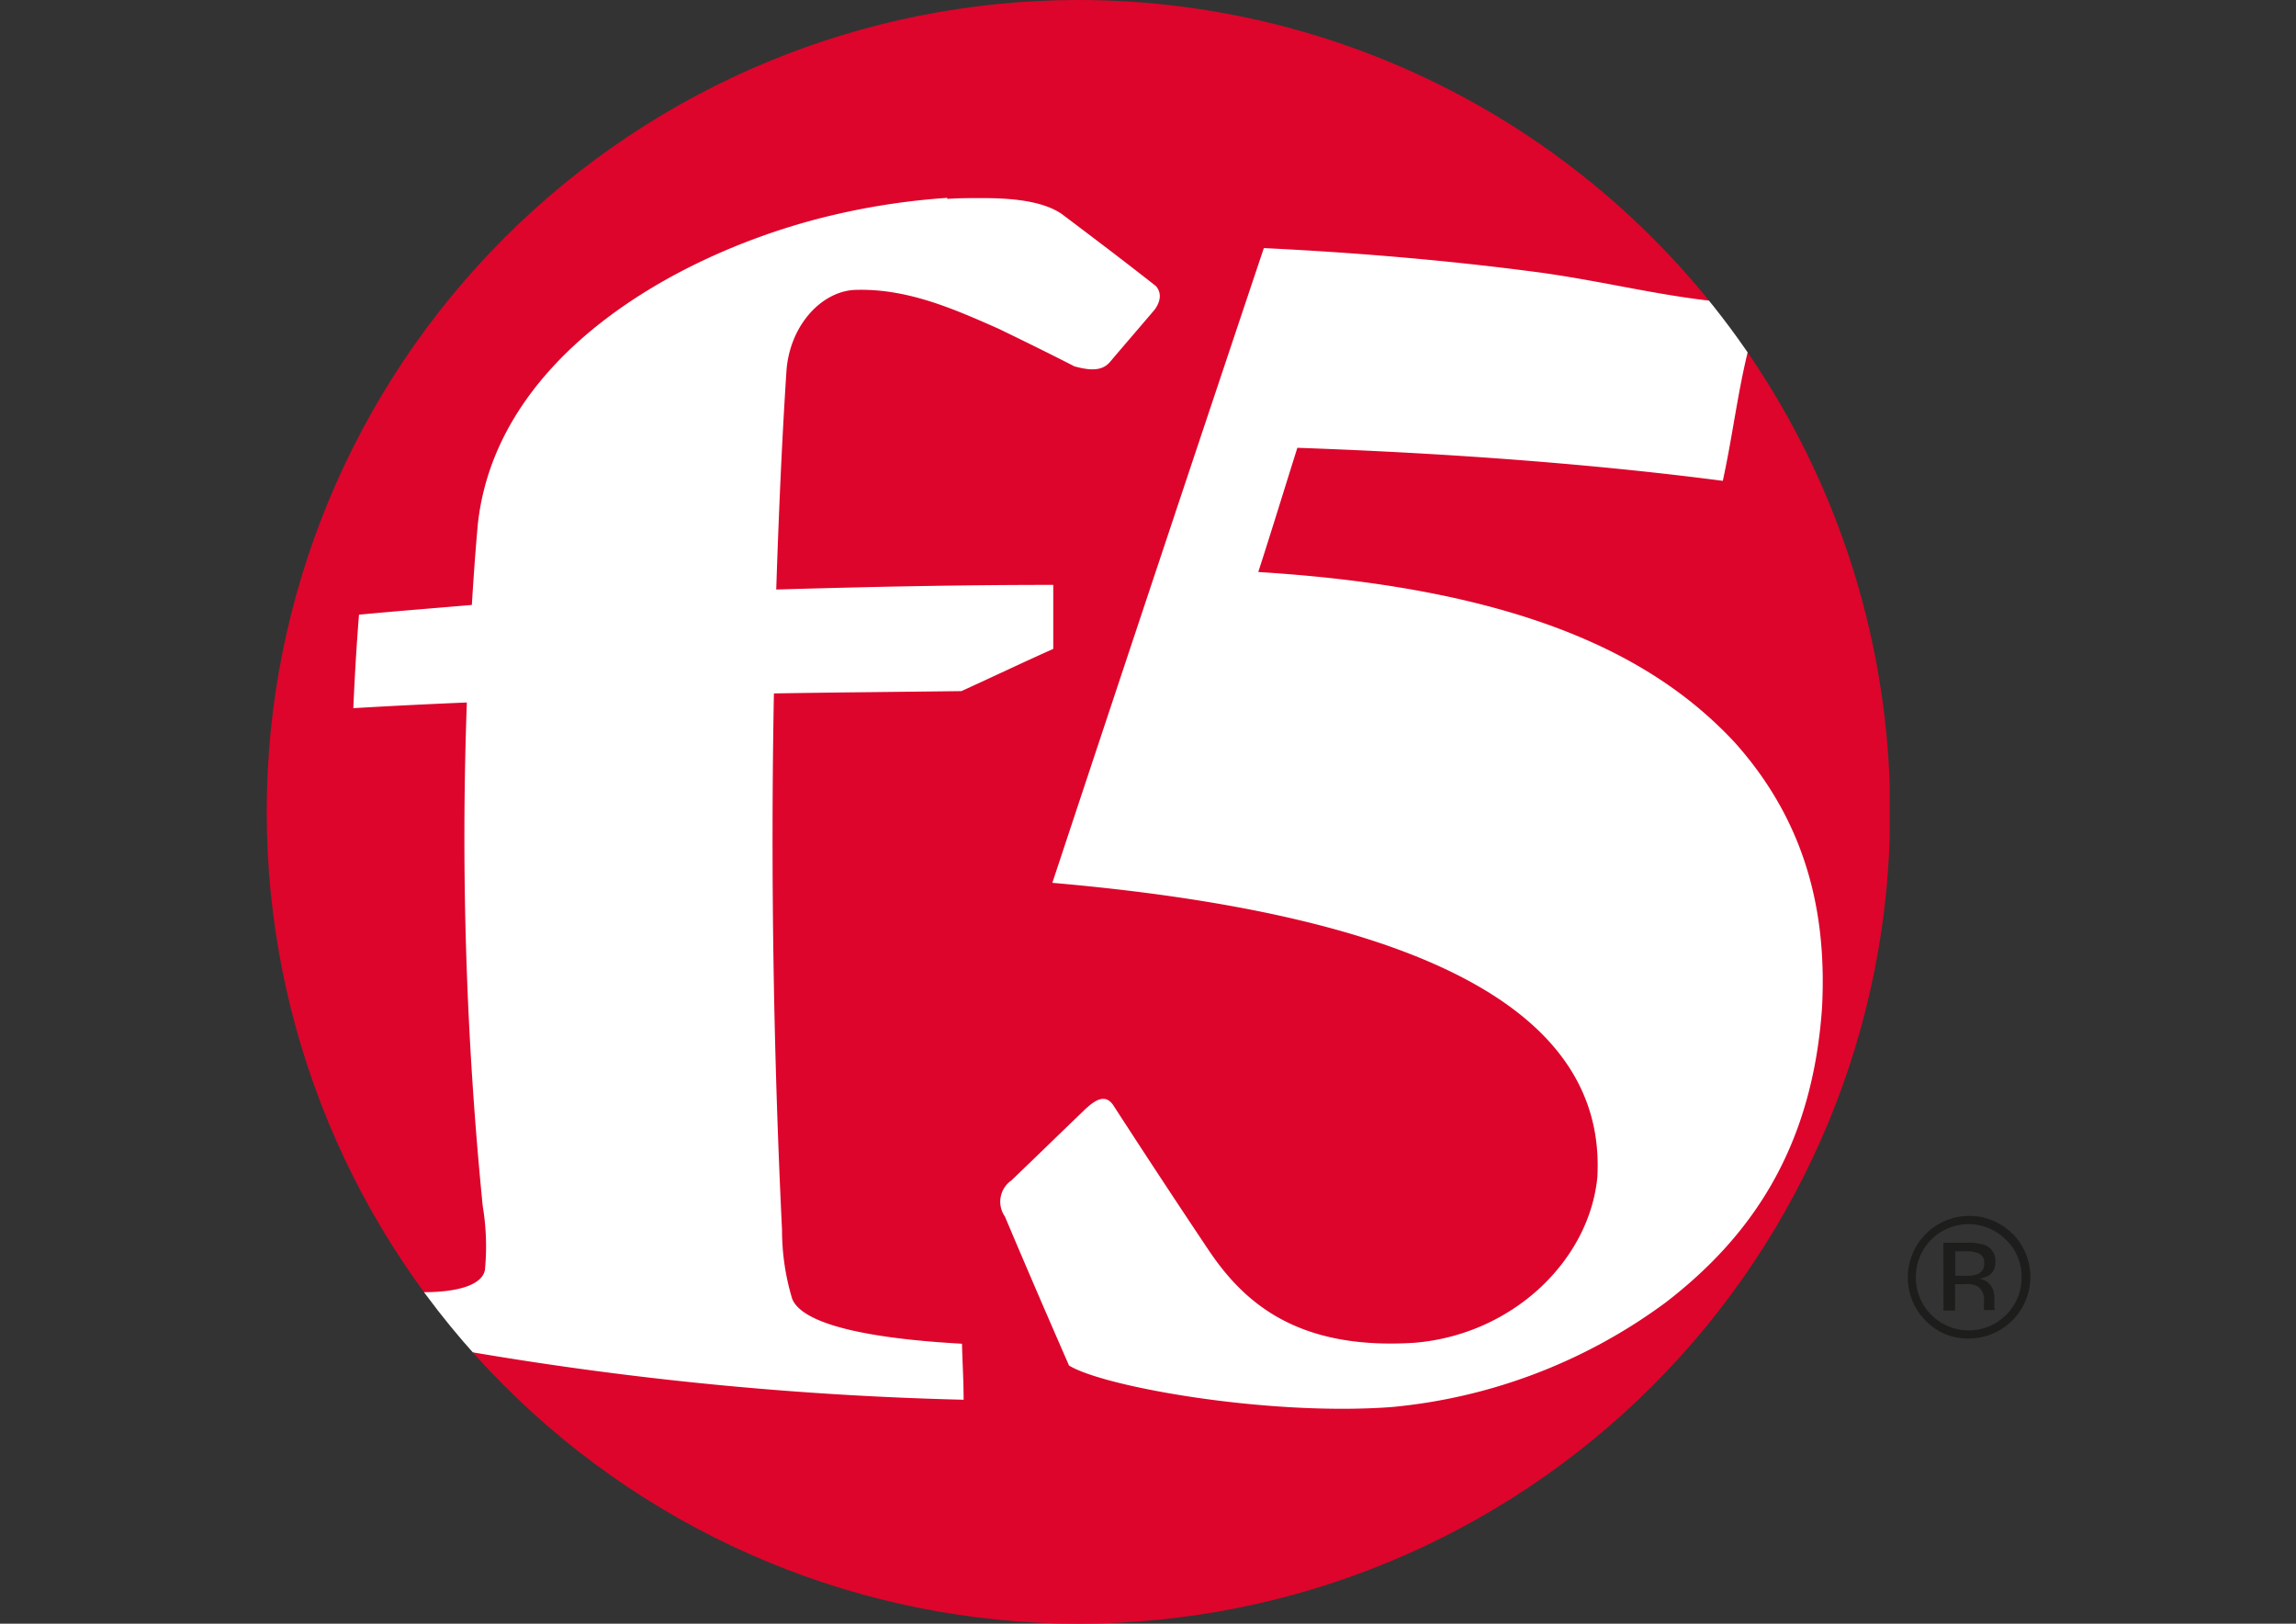 <?xml version="1.0" encoding="UTF-8"?> <svg xmlns="http://www.w3.org/2000/svg" xmlns:xlink="http://www.w3.org/1999/xlink" id="F5_Logo" data-name="F5 Logo" viewBox="0 0 198 140"><rect x="0" y="0" width="198" height="140" fill="#333333" stroke="none"/> <defs> <style>.cls-1{fill:none;}.cls-2{clip-path:url(#clip-path);}.cls-3{clip-path:url(#clip-path-2);}.cls-4{fill:#dd052b;}.cls-5{fill:#fff;}.cls-6{fill:#1d1d1b;}</style> <clipPath id="clip-path"> <path class="cls-1" d="M163,70A70,70,0,1,1,93,0,70,70,0,0,1,163,70Z"></path> </clipPath> <clipPath id="clip-path-2"> <path class="cls-1" d="M151.76,30.42h-8.83L148,25.35A70.87,70.87,0,0,0,35.24,111.12L44,113.49l-3.83,3.82A70.87,70.87,0,0,0,151.76,30.42Z"></path> </clipPath> </defs> <g id="F5_Logo-2" data-name="F5 Logo"> <g class="cls-2"> <g class="cls-3"> <rect class="cls-4" x="22.96" width="140" height="140"></rect> </g> <path class="cls-5" d="M90.75,76.12c34.48,3,47.74,12.27,47,25.38-.68,7.07-7.16,13.51-15.67,14.27-10.12.68-14.75-3.4-17.79-7.89-2.68-4-5.36-8.07-8.21-12.47-.77-1.29-1.8-.45-2.72.45-2.09,2-4.07,3.94-6.14,5.92a2.23,2.23,0,0,0-.56,3.11c1.92,4.55,3.72,8.71,5.53,12.85,3,1.85,17.21,4.37,27.82,3.58a47.06,47.06,0,0,0,23.61-9C151,106.65,156.3,99,157.13,86.84c.38-7.46-1-15.51-7.5-22.79-6.67-7.19-17.94-13.3-41.12-14.73,1.21-3.75,2.26-7.19,3.37-10.71,13.86.49,26.19,1.48,36.69,2.85.87-4,1.31-7.86,2.27-11.59L148.11,26c-5.26-.53-10.48-1.9-16.12-2.61-7.24-.94-14.82-1.6-23-2-5.15,15.36-11.6,34.69-18.22,54.67m-9.08-59a60.74,60.74,0,0,0-11.55,1.91c-12.43,3.34-27.36,12-28.93,26.19-.21,2.31-.37,4.6-.52,7-3.52.3-6.71.55-9.73.84-.22,2.71-.37,5.31-.49,8.06,3.05-.18,6.24-.34,9.79-.49a320.65,320.65,0,0,0,1.37,43.43,21.09,21.09,0,0,1,.19,5.49c-.24,1.36-2.54,2-5.82,1.92l4,5.06a295.67,295.67,0,0,0,43.1,4.22c0-1.61-.1-3.17-.14-4.83-9.51-.53-13.88-2-14.64-3.86a20.4,20.4,0,0,1-.88-5.94c-.71-14.61-1-30.41-.7-46.27,5.32-.09,10.61-.13,16.17-.2,2.7-1.23,5.23-2.44,7.92-3.64,0-1.92,0-3.64,0-5.52-8.24,0-16,.17-23.89.4.22-6.67.49-12.82.88-18.83.28-3.94,3-6.83,5.83-7,4.51-.18,8.57,1.62,12.5,3.36,2.16,1.05,4.29,2.09,6.51,3.23,1.06.28,2.31.53,3.07-.39,1.32-1.56,2.57-3,3.86-4.52.7-1,.4-1.63.11-2-2.82-2.22-5.47-4.22-8.15-6.24-1.66-1.12-4.27-1.36-6.85-1.36-1,0-2.06,0-3,.07"></path> </g> <path class="cls-6" d="M173,106.91a4.33,4.33,0,0,1,1.33,3.22,4.44,4.44,0,0,1-1.33,3.24,4.55,4.55,0,0,1-6.45,0,4.48,4.48,0,0,1-1.33-3.24,4.54,4.54,0,0,1,7.78-3.22Zm.54-.53a5.18,5.18,0,0,0-3.77-1.54,5.3,5.3,0,0,0-3.74,9,5,5,0,0,0,3.74,1.57,5.31,5.31,0,0,0,3.77-9.06Zm-3,3.49a2.65,2.65,0,0,1-1,.13h-.92v-2.11h.88a2.7,2.7,0,0,1,1.23.22.89.89,0,0,1,.38.85A.9.9,0,0,1,170.51,109.87ZM167.6,113h1v-2.28h.81a2.29,2.29,0,0,1,1.14.19,1.42,1.42,0,0,1,.54,1.33v.47l0,.17a.31.31,0,0,0,0,.07s0,0,0,0h.94l0-.07a.57.57,0,0,1-.05-.29c0-.16,0-.3,0-.43v-.43a1.65,1.65,0,0,0-.32-.91,1.49,1.49,0,0,0-1-.57,2.36,2.36,0,0,0,.84-.27,1.27,1.27,0,0,0,.57-1.15,1.44,1.44,0,0,0-.9-1.48,4.68,4.68,0,0,0-1.58-.2h-2Z"></path> </g> </svg> 